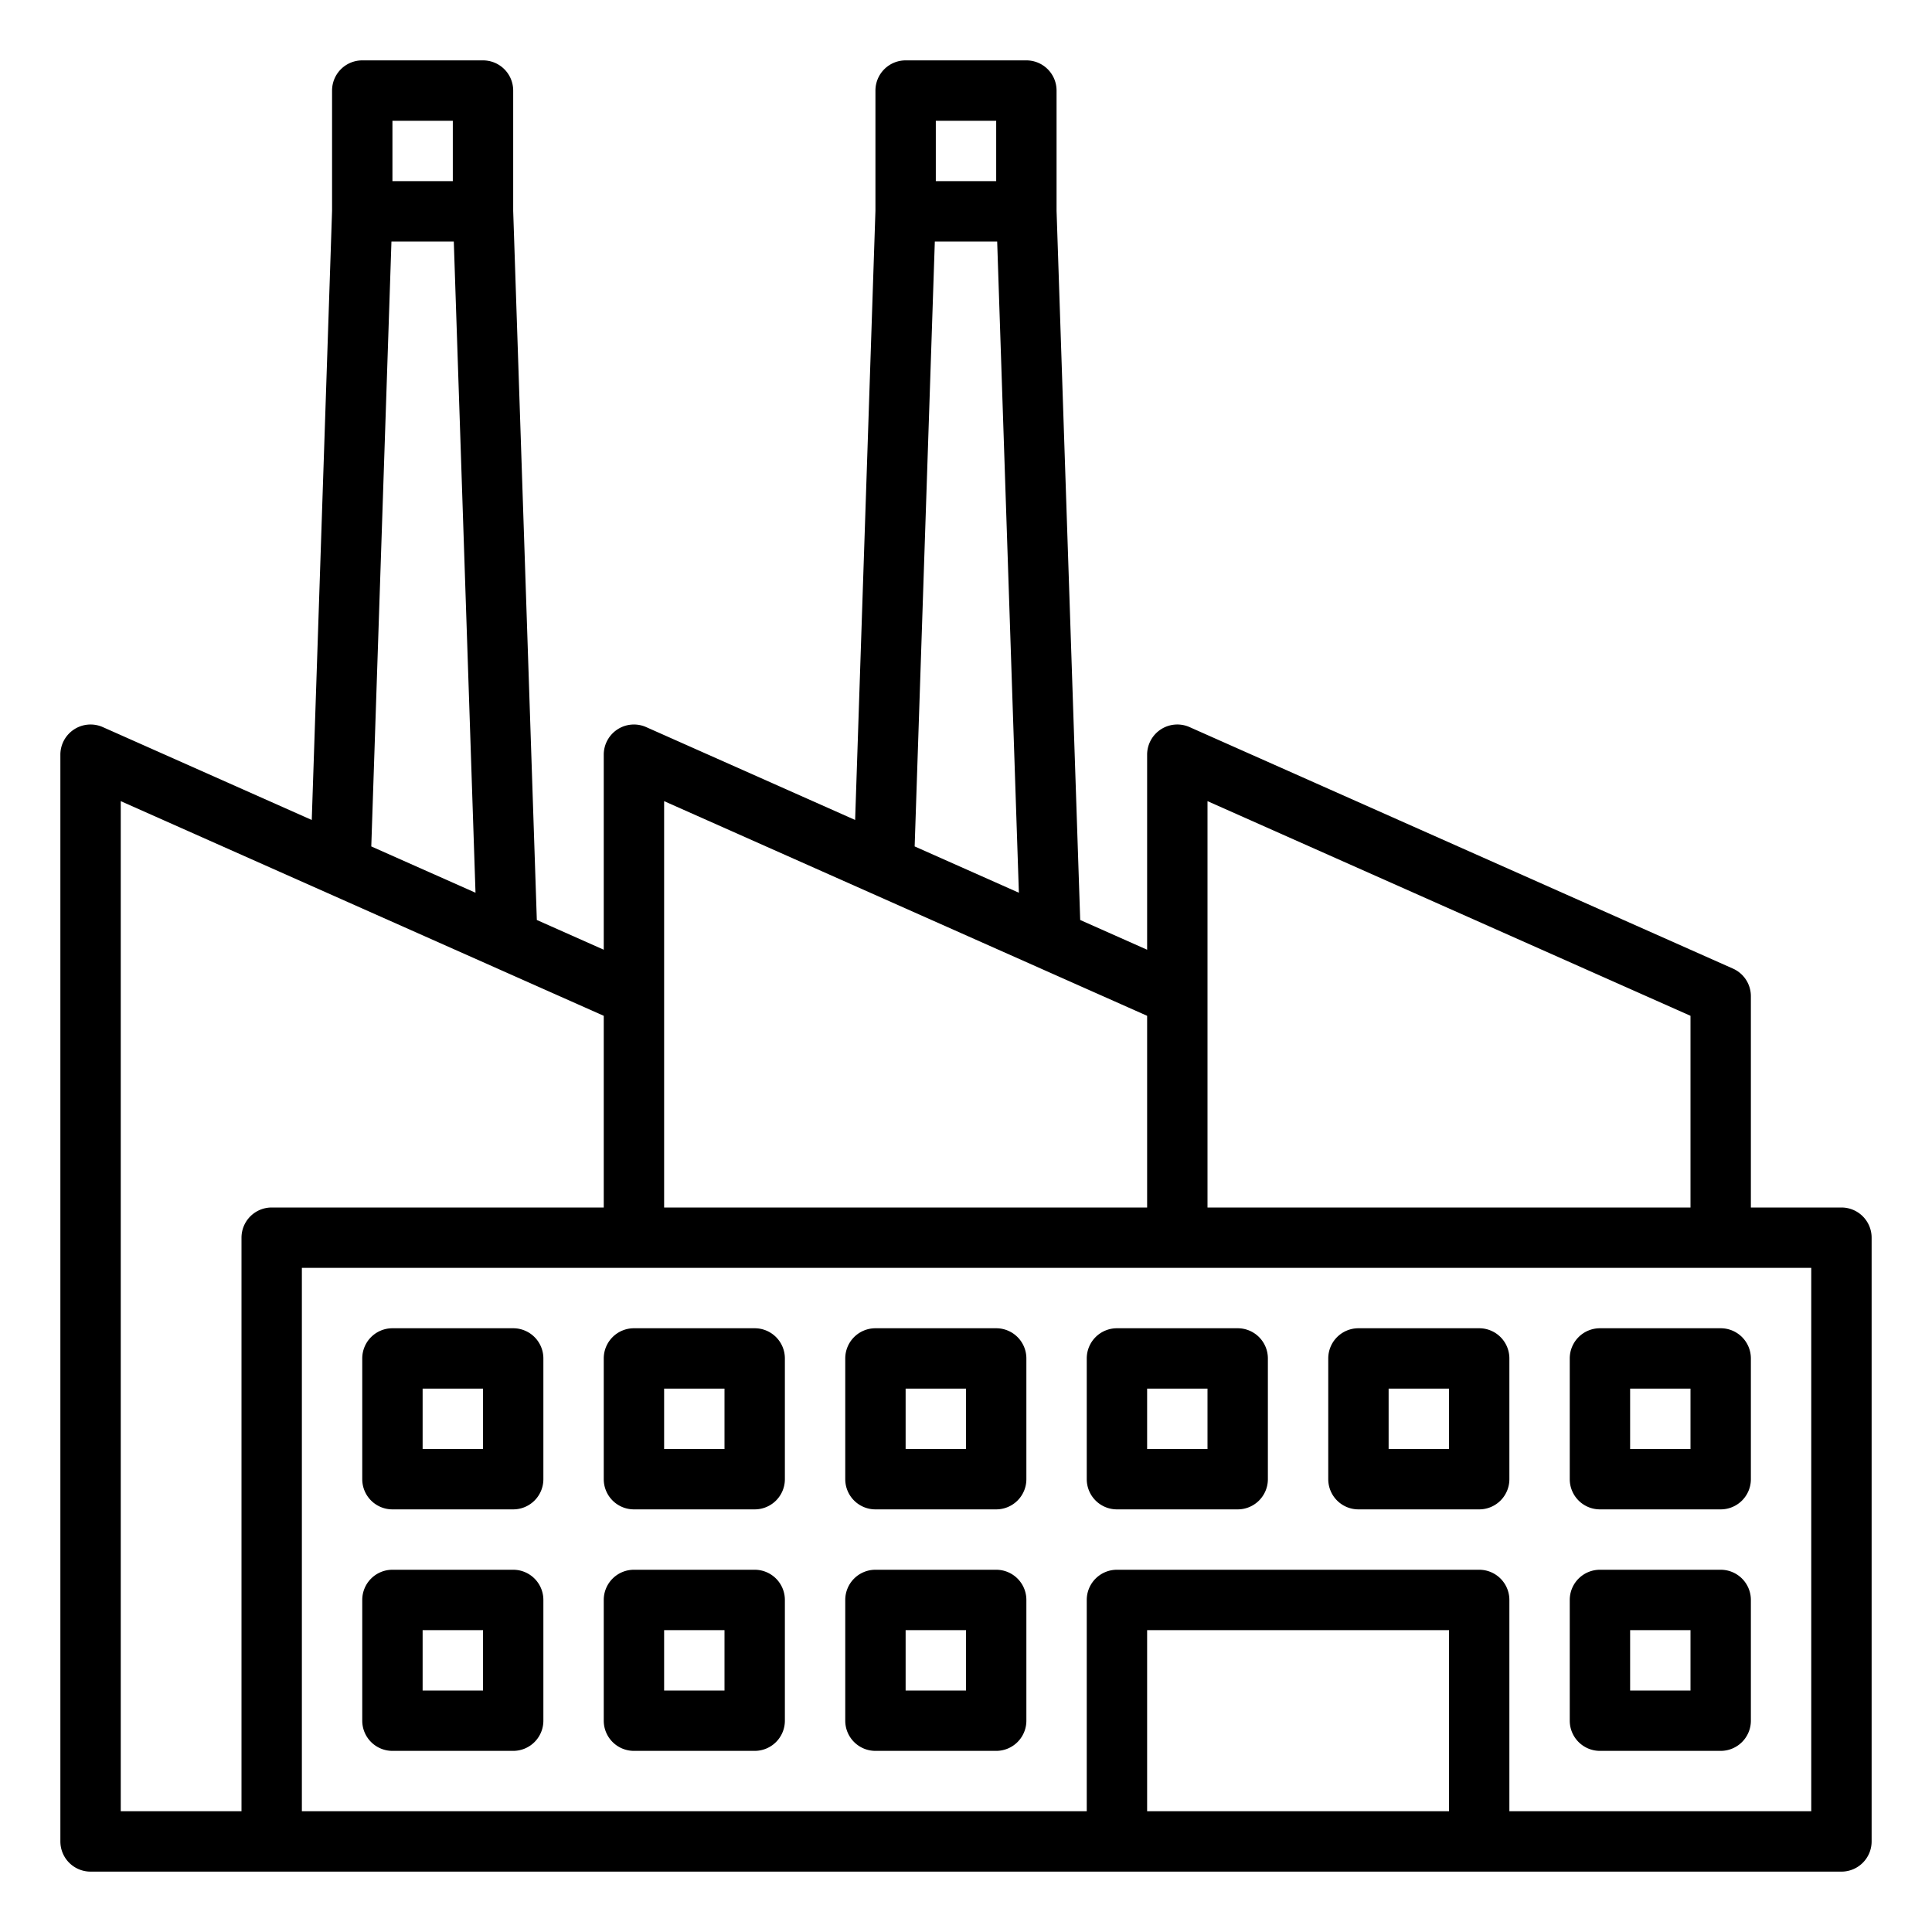 <?xml version="1.0"?>
<svg xmlns="http://www.w3.org/2000/svg" id="Outline" viewBox="0 0 512 512" width="512" height="512"><path d="M104,400h32a8,8,0,0,0,8-8V360a8,8,0,0,0-8-8H104a8,8,0,0,0-8,8v32A8,8,0,0,0,104,400Zm8-32h16v16H112Z"/><path d="M168,400h32a8,8,0,0,0,8-8V360a8,8,0,0,0-8-8H168a8,8,0,0,0-8,8v32A8,8,0,0,0,168,400Zm8-32h16v16H176Z"/><path d="M168,464h32a8,8,0,0,0,8-8V424a8,8,0,0,0-8-8H168a8,8,0,0,0-8,8v32A8,8,0,0,0,168,464Zm8-32h16v16H176Z"/><path d="M232,464h32a8,8,0,0,0,8-8V424a8,8,0,0,0-8-8H232a8,8,0,0,0-8,8v32A8,8,0,0,0,232,464Zm8-32h16v16H240Z"/><path d="M232,400h32a8,8,0,0,0,8-8V360a8,8,0,0,0-8-8H232a8,8,0,0,0-8,8v32A8,8,0,0,0,232,400Zm8-32h16v16H240Z"/><path d="M296,400h32a8,8,0,0,0,8-8V360a8,8,0,0,0-8-8H296a8,8,0,0,0-8,8v32A8,8,0,0,0,296,400Zm8-32h16v16H304Z"/><path d="M360,400h32a8,8,0,0,0,8-8V360a8,8,0,0,0-8-8H360a8,8,0,0,0-8,8v32A8,8,0,0,0,360,400Zm8-32h16v16H368Z"/><path d="M424,400h32a8,8,0,0,0,8-8V360a8,8,0,0,0-8-8H424a8,8,0,0,0-8,8v32A8,8,0,0,0,424,400Zm8-32h16v16H432Z"/><path d="M424,464h32a8,8,0,0,0,8-8V424a8,8,0,0,0-8-8H424a8,8,0,0,0-8,8v32A8,8,0,0,0,424,464Zm8-32h16v16H432Z"/><path d="M104,464h32a8,8,0,0,0,8-8V424a8,8,0,0,0-8-8H104a8,8,0,0,0-8,8v32A8,8,0,0,0,104,464Zm8-32h16v16H112Z"/><path d="M488,320H464V264a8,8,0,0,0-4.751-7.311l-144-64A8,8,0,0,0,304,200v51.69l-17.735-7.883L280,55.865V24a8,8,0,0,0-8-8H240a8,8,0,0,0-8,8V55.865L226.619,217.3l-55.37-24.609A8,8,0,0,0,160,200v51.69l-17.735-7.883L136,55.865V24a8,8,0,0,0-8-8H96a8,8,0,0,0-8,8V55.865L82.619,217.3l-55.37-24.609A8,8,0,0,0,16,200V488a8,8,0,0,0,8,8H488a8,8,0,0,0,8-8V328A8,8,0,0,0,488,320ZM320,212.311,448,269.2V320H320V212.311ZM248,32h16V48H248Zm-.262,32h16.524l5.753,172.585L242.394,224.31ZM176,212.311,304,269.2V320H176V212.311ZM104,32h16V48H104Zm-.262,32h16.524l5.753,172.585L98.394,224.31ZM64,328V480H32V212.31L160,269.2V320H72A8,8,0,0,0,64,328ZM384,480H304V432h80Zm96,0H400V424a8,8,0,0,0-8-8H296a8,8,0,0,0-8,8v56H80V336H480Z"/></svg>

